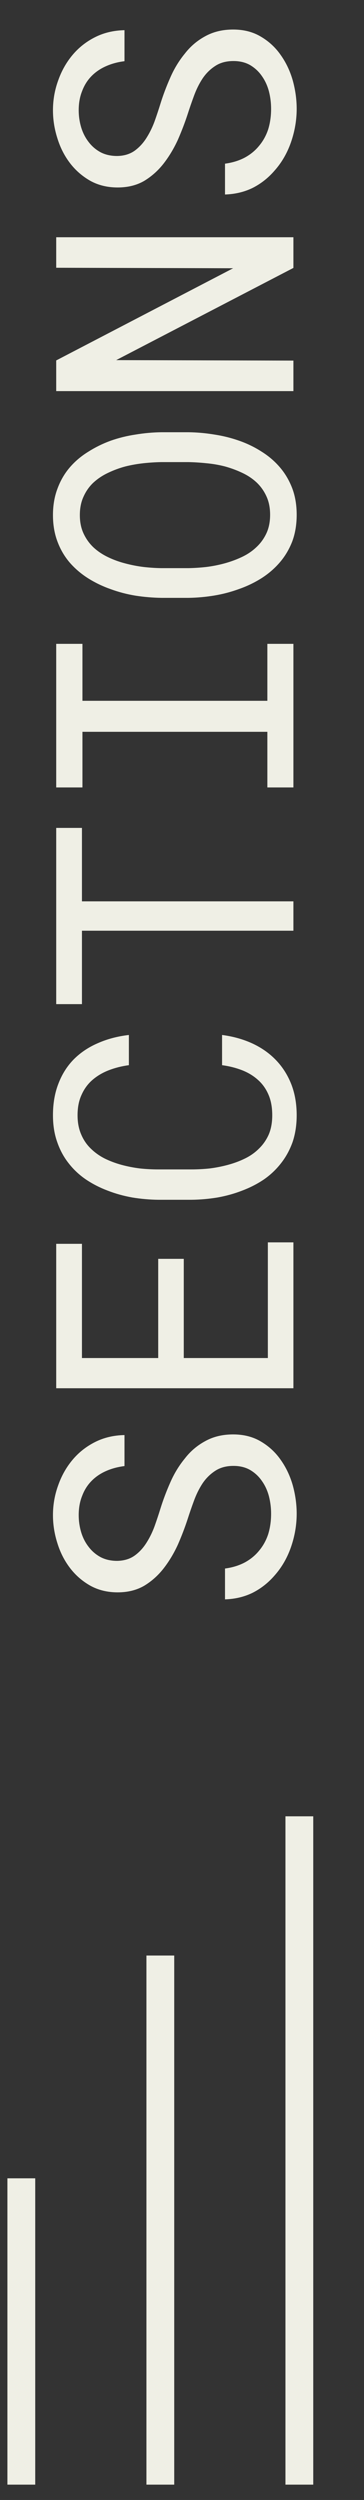 <svg width="14" height="96" viewBox="0 0 14 96" fill="none" xmlns="http://www.w3.org/2000/svg">
<rect x="0" y="0" width="14" height="96" fill="#333333" stroke="none"/>
<path d="M0.285 83.648L0.285 95.411L1.355 95.411L1.355 83.648L0.285 83.648Z" fill="#EFEFE5"/>
<path d="M5.632 75.093L5.632 95.411L6.701 95.411L6.701 75.093L5.632 75.093Z" fill="#EFEFE5"/>
<rect width="25.664" height="1.069" transform="matrix(-4.37114e-08 1 1 4.37114e-08 10.979 69.747)" fill="#EFEFE5"/>
<path d="M8.979 56.291C8.7 56.291 8.464 56.356 8.271 56.485C8.079 56.611 7.916 56.773 7.783 56.974C7.653 57.174 7.545 57.396 7.457 57.638C7.369 57.876 7.29 58.106 7.219 58.327C7.114 58.649 6.989 58.977 6.843 59.311C6.692 59.641 6.513 59.942 6.304 60.213C6.091 60.489 5.84 60.715 5.552 60.89C5.26 61.061 4.917 61.147 4.525 61.147C4.132 61.147 3.781 61.061 3.472 60.89C3.163 60.715 2.902 60.487 2.689 60.207C2.476 59.927 2.315 59.61 2.206 59.255C2.093 58.9 2.037 58.542 2.037 58.183C2.037 57.786 2.104 57.404 2.238 57.036C2.367 56.669 2.551 56.343 2.789 56.059C3.027 55.775 3.315 55.547 3.654 55.376C3.992 55.205 4.37 55.115 4.788 55.107L4.788 56.297C4.525 56.331 4.286 56.395 4.073 56.491C3.856 56.587 3.67 56.715 3.516 56.874C3.361 57.032 3.242 57.222 3.159 57.444C3.071 57.661 3.027 57.907 3.027 58.183C3.027 58.404 3.058 58.622 3.121 58.835C3.184 59.044 3.278 59.23 3.403 59.392C3.528 59.559 3.683 59.693 3.867 59.793C4.05 59.889 4.263 59.938 4.506 59.938C4.769 59.933 4.992 59.867 5.176 59.737C5.356 59.608 5.508 59.443 5.634 59.242C5.759 59.046 5.863 58.833 5.947 58.603C6.03 58.369 6.103 58.15 6.166 57.945C6.271 57.607 6.398 57.268 6.548 56.93C6.695 56.592 6.882 56.283 7.112 56.003C7.325 55.727 7.586 55.506 7.895 55.339C8.205 55.167 8.562 55.082 8.967 55.082C9.376 55.082 9.733 55.174 10.038 55.357C10.343 55.537 10.596 55.771 10.796 56.059C11.001 56.347 11.156 56.673 11.26 57.036C11.36 57.4 11.411 57.763 11.411 58.127C11.411 58.561 11.337 58.989 11.191 59.411C11.045 59.829 10.834 60.192 10.558 60.502C10.32 60.777 10.043 60.996 9.725 61.159C9.403 61.318 9.046 61.404 8.654 61.416L8.654 60.232C8.938 60.194 9.19 60.117 9.412 60C9.629 59.883 9.813 59.733 9.963 59.549C10.118 59.365 10.235 59.154 10.314 58.916C10.389 58.674 10.427 58.411 10.427 58.127C10.427 57.901 10.4 57.68 10.345 57.463C10.287 57.241 10.197 57.045 10.076 56.874C9.959 56.702 9.811 56.562 9.631 56.454C9.447 56.345 9.23 56.291 8.979 56.291ZM7.068 48.34L7.068 52.149L10.302 52.149L10.302 47.707L11.285 47.707L11.285 53.309L2.162 53.309L2.162 47.763L3.152 47.763L3.152 52.149L6.085 52.149L6.085 48.34L7.068 48.34ZM8.541 39.743C8.963 39.798 9.351 39.906 9.706 40.069C10.057 40.232 10.358 40.443 10.608 40.702C10.863 40.965 11.062 41.276 11.204 41.636C11.342 41.991 11.411 42.387 11.411 42.826C11.411 43.202 11.358 43.544 11.254 43.854C11.145 44.158 10.997 44.43 10.809 44.668C10.621 44.91 10.4 45.119 10.145 45.295C9.89 45.466 9.612 45.608 9.311 45.721C9.011 45.838 8.695 45.925 8.365 45.984C8.035 46.038 7.701 46.068 7.363 46.072L6.091 46.072C5.753 46.068 5.418 46.038 5.088 45.984C4.758 45.925 4.443 45.838 4.142 45.721C3.842 45.608 3.564 45.466 3.309 45.295C3.05 45.119 2.827 44.91 2.639 44.668C2.451 44.43 2.304 44.158 2.2 43.854C2.091 43.549 2.037 43.206 2.037 42.826C2.037 42.371 2.108 41.963 2.25 41.604C2.388 41.245 2.584 40.936 2.839 40.677C3.098 40.418 3.407 40.211 3.766 40.057C4.126 39.898 4.522 39.793 4.957 39.743L4.957 40.903C4.681 40.94 4.424 41.005 4.186 41.097C3.948 41.189 3.739 41.312 3.56 41.466C3.38 41.621 3.24 41.811 3.14 42.036C3.035 42.258 2.983 42.521 2.983 42.826C2.983 43.102 3.029 43.346 3.121 43.559C3.209 43.768 3.33 43.948 3.484 44.098C3.639 44.252 3.819 44.382 4.023 44.486C4.228 44.587 4.445 44.668 4.675 44.731C4.905 44.793 5.141 44.839 5.383 44.869C5.621 44.894 5.853 44.906 6.078 44.906L7.363 44.906C7.588 44.906 7.822 44.894 8.065 44.869C8.303 44.839 8.537 44.793 8.766 44.731C9 44.668 9.22 44.587 9.424 44.486C9.629 44.386 9.809 44.259 9.963 44.104C10.122 43.95 10.247 43.768 10.339 43.559C10.427 43.35 10.471 43.106 10.471 42.826C10.471 42.521 10.423 42.258 10.326 42.036C10.23 41.811 10.095 41.621 9.919 41.466C9.748 41.312 9.545 41.189 9.311 41.097C9.073 41.005 8.816 40.94 8.541 40.903L8.541 39.743ZM3.152 31.792L3.152 34.612L11.285 34.612L11.285 35.74L3.152 35.74L3.152 38.559L2.162 38.559L2.162 31.792L3.152 31.792ZM2.162 30.238L2.162 24.724L3.171 24.724L3.171 26.911L10.283 26.911L10.283 24.724L11.285 24.724L11.285 30.238L10.283 30.238L10.283 28.102L3.171 28.102L3.171 30.238L2.162 30.238ZM7.25 16.598C7.576 16.602 7.906 16.631 8.24 16.686C8.57 16.736 8.89 16.815 9.199 16.924C9.508 17.032 9.796 17.172 10.063 17.344C10.331 17.511 10.565 17.711 10.765 17.945C10.966 18.179 11.124 18.448 11.241 18.753C11.354 19.054 11.411 19.392 11.411 19.768C11.411 20.144 11.354 20.485 11.241 20.79C11.124 21.09 10.966 21.358 10.765 21.592C10.565 21.826 10.331 22.028 10.063 22.2C9.792 22.371 9.502 22.511 9.192 22.619C8.883 22.732 8.564 22.816 8.234 22.87C7.904 22.924 7.576 22.953 7.25 22.958L6.21 22.958C5.884 22.953 5.556 22.926 5.226 22.876C4.892 22.822 4.57 22.738 4.261 22.625C3.952 22.517 3.664 22.379 3.397 22.212C3.125 22.041 2.887 21.838 2.682 21.604C2.482 21.37 2.325 21.103 2.212 20.802C2.096 20.497 2.037 20.157 2.037 19.781C2.037 19.405 2.096 19.064 2.212 18.76C2.325 18.455 2.482 18.185 2.682 17.951C2.883 17.717 3.119 17.517 3.39 17.35C3.658 17.179 3.946 17.037 4.255 16.924C4.564 16.815 4.886 16.736 5.22 16.686C5.554 16.631 5.884 16.602 6.21 16.598L7.25 16.598ZM6.197 17.745C5.98 17.749 5.755 17.763 5.521 17.788C5.283 17.814 5.047 17.855 4.813 17.914C4.583 17.976 4.364 18.058 4.155 18.158C3.942 18.258 3.754 18.384 3.591 18.534C3.432 18.684 3.307 18.862 3.215 19.067C3.119 19.271 3.071 19.509 3.071 19.781C3.071 20.048 3.119 20.284 3.215 20.489C3.311 20.694 3.438 20.871 3.597 21.021C3.76 21.172 3.948 21.297 4.161 21.398C4.37 21.498 4.589 21.577 4.819 21.636C5.053 21.698 5.289 21.744 5.527 21.773C5.761 21.799 5.984 21.813 6.197 21.817L7.25 21.817C7.463 21.813 7.689 21.799 7.927 21.773C8.165 21.744 8.399 21.698 8.629 21.636C8.862 21.573 9.086 21.491 9.299 21.391C9.512 21.291 9.698 21.166 9.857 21.015C10.02 20.865 10.149 20.687 10.245 20.483C10.341 20.278 10.389 20.04 10.389 19.768C10.389 19.497 10.341 19.259 10.245 19.054C10.149 18.845 10.02 18.666 9.857 18.515C9.698 18.369 9.514 18.248 9.305 18.152C9.092 18.052 8.869 17.97 8.635 17.907C8.405 17.849 8.171 17.809 7.933 17.788C7.695 17.763 7.467 17.749 7.25 17.745L6.197 17.745ZM11.285 9.11L11.285 10.288L4.468 13.829L11.285 13.847L11.285 15.019L2.162 15.019L2.162 13.841L8.967 10.301L2.162 10.282L2.162 9.11L11.285 9.11ZM8.979 2.344C8.7 2.344 8.464 2.408 8.271 2.538C8.079 2.663 7.916 2.826 7.783 3.027C7.653 3.227 7.545 3.448 7.457 3.691C7.369 3.929 7.29 4.159 7.219 4.38C7.114 4.702 6.989 5.029 6.843 5.364C6.692 5.694 6.513 5.994 6.304 6.266C6.091 6.542 5.84 6.767 5.552 6.943C5.26 7.114 4.917 7.199 4.525 7.199C4.132 7.199 3.781 7.114 3.472 6.943C3.163 6.767 2.902 6.539 2.689 6.26C2.476 5.98 2.315 5.662 2.206 5.307C2.093 4.952 2.037 4.595 2.037 4.236C2.037 3.839 2.104 3.457 2.238 3.089C2.367 2.722 2.551 2.396 2.789 2.112C3.027 1.828 3.315 1.6 3.654 1.429C3.992 1.258 4.37 1.168 4.788 1.159L4.788 2.35C4.525 2.383 4.286 2.448 4.073 2.544C3.856 2.64 3.67 2.768 3.516 2.926C3.361 3.085 3.242 3.275 3.159 3.496C3.071 3.714 3.027 3.96 3.027 4.236C3.027 4.457 3.058 4.674 3.121 4.887C3.184 5.096 3.278 5.282 3.403 5.445C3.528 5.612 3.683 5.746 3.867 5.846C4.05 5.942 4.263 5.99 4.506 5.99C4.769 5.986 4.992 5.919 5.176 5.79C5.356 5.66 5.508 5.495 5.634 5.295C5.759 5.098 5.863 4.885 5.947 4.656C6.03 4.422 6.103 4.202 6.166 3.998C6.271 3.659 6.398 3.321 6.548 2.983C6.695 2.644 6.882 2.335 7.112 2.055C7.325 1.78 7.586 1.558 7.895 1.391C8.205 1.22 8.562 1.134 8.967 1.134C9.376 1.134 9.733 1.226 10.038 1.41C10.343 1.59 10.596 1.824 10.796 2.112C11.001 2.4 11.156 2.726 11.26 3.089C11.36 3.453 11.411 3.816 11.411 4.179C11.411 4.614 11.337 5.042 11.191 5.464C11.045 5.882 10.834 6.245 10.558 6.554C10.32 6.83 10.043 7.049 9.725 7.212C9.403 7.371 9.046 7.456 8.654 7.469L8.654 6.285C8.938 6.247 9.19 6.17 9.412 6.053C9.629 5.936 9.813 5.786 9.963 5.602C10.118 5.418 10.235 5.207 10.314 4.969C10.389 4.727 10.427 4.463 10.427 4.179C10.427 3.954 10.4 3.732 10.345 3.515C10.287 3.294 10.197 3.098 10.076 2.926C9.959 2.755 9.811 2.615 9.631 2.506C9.447 2.398 9.23 2.344 8.979 2.344Z" fill="#EFEFE5"/>
</svg>

